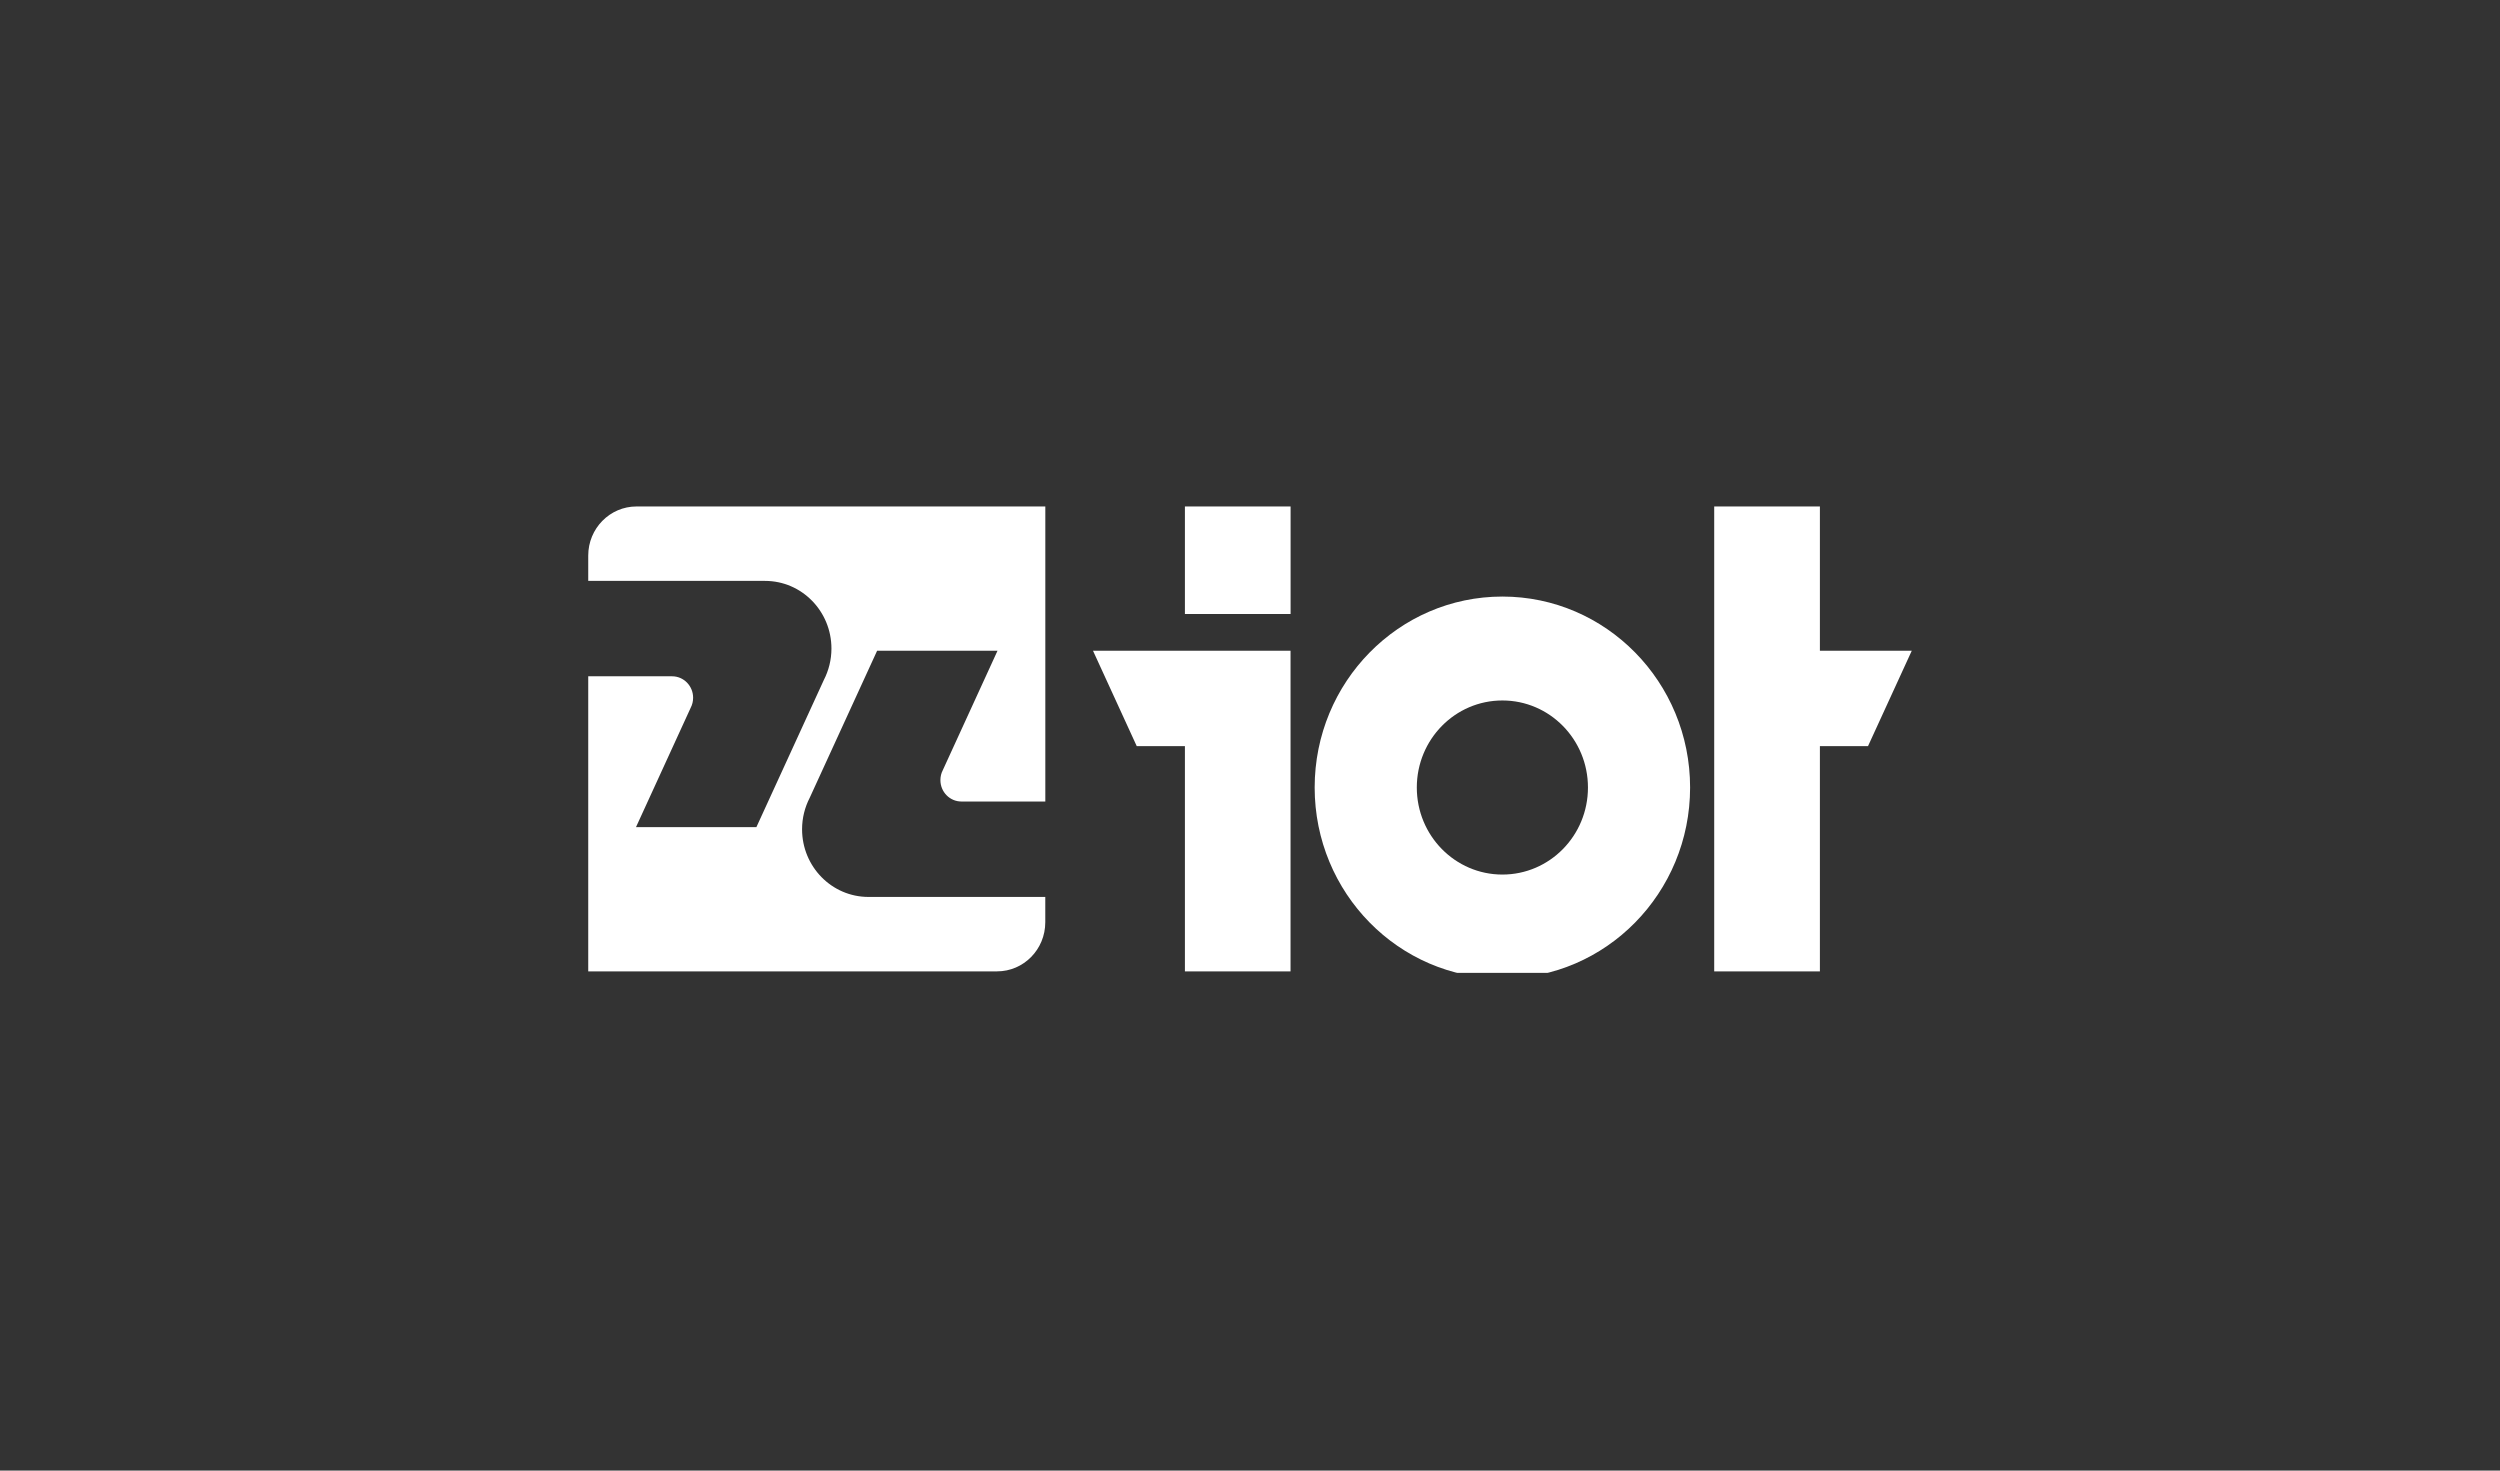 <svg width="170" height="100" viewBox="0 0 170 100" fill="none" xmlns="http://www.w3.org/2000/svg">
<rect x="0" y="0" width="170" height="100" fill="#333333" stroke="none"/>
<g clip-path="url(#clip0_7116_3641)">
<path fill-rule="evenodd" clip-rule="evenodd" d="M40 37.778V39.501H52.021C54.518 39.501 56.538 41.562 56.538 44.102C56.538 44.873 56.349 45.601 56.02 46.241L51.434 56.246H43.247L46.969 48.124C47.075 47.92 47.132 47.69 47.132 47.446C47.132 46.643 46.494 45.988 45.702 45.988H40V66.053H67.798C69.612 66.053 71.079 64.557 71.079 62.715V60.992H59.059C56.561 60.992 54.541 58.932 54.541 56.392C54.541 55.62 54.73 54.893 55.059 54.253L59.645 44.248H67.832L64.111 52.37C64.005 52.573 63.948 52.803 63.948 53.048C63.948 53.851 64.585 54.503 65.378 54.503H71.082V34.44H43.281C41.47 34.44 40 35.936 40 37.778Z" fill="white"/>
<path d="M87.76 34.44H80.574V41.751H87.76V34.44Z" fill="white"/>
<path fill-rule="evenodd" clip-rule="evenodd" d="M102.162 40.566C95.113 40.566 89.397 46.381 89.397 53.551C89.397 60.722 95.113 66.536 102.162 66.536C109.211 66.536 114.927 60.722 114.927 53.551C114.927 46.381 109.211 40.566 102.162 40.566ZM102.162 59.47C98.95 59.47 96.343 56.822 96.343 53.551C96.343 50.28 98.947 47.632 102.162 47.632C105.378 47.632 107.981 50.28 107.981 53.551C107.981 56.822 105.378 59.47 102.162 59.47Z" fill="white"/>
<path fill-rule="evenodd" clip-rule="evenodd" d="M77.298 50.737H80.574V66.056H87.757V44.248H74.323L77.298 50.737Z" fill="white"/>
<path fill-rule="evenodd" clip-rule="evenodd" d="M123.753 34.44H116.566V66.056H123.753V50.737H127.025L130.001 44.248H123.753V34.44Z" fill="white"/>
</g>
<defs>
<clipPath id="clip0_7116_3641">
<rect width="90" height="31.714" fill="white" transform="translate(40 34.44)"/>
</clipPath>
</defs>
</svg>
